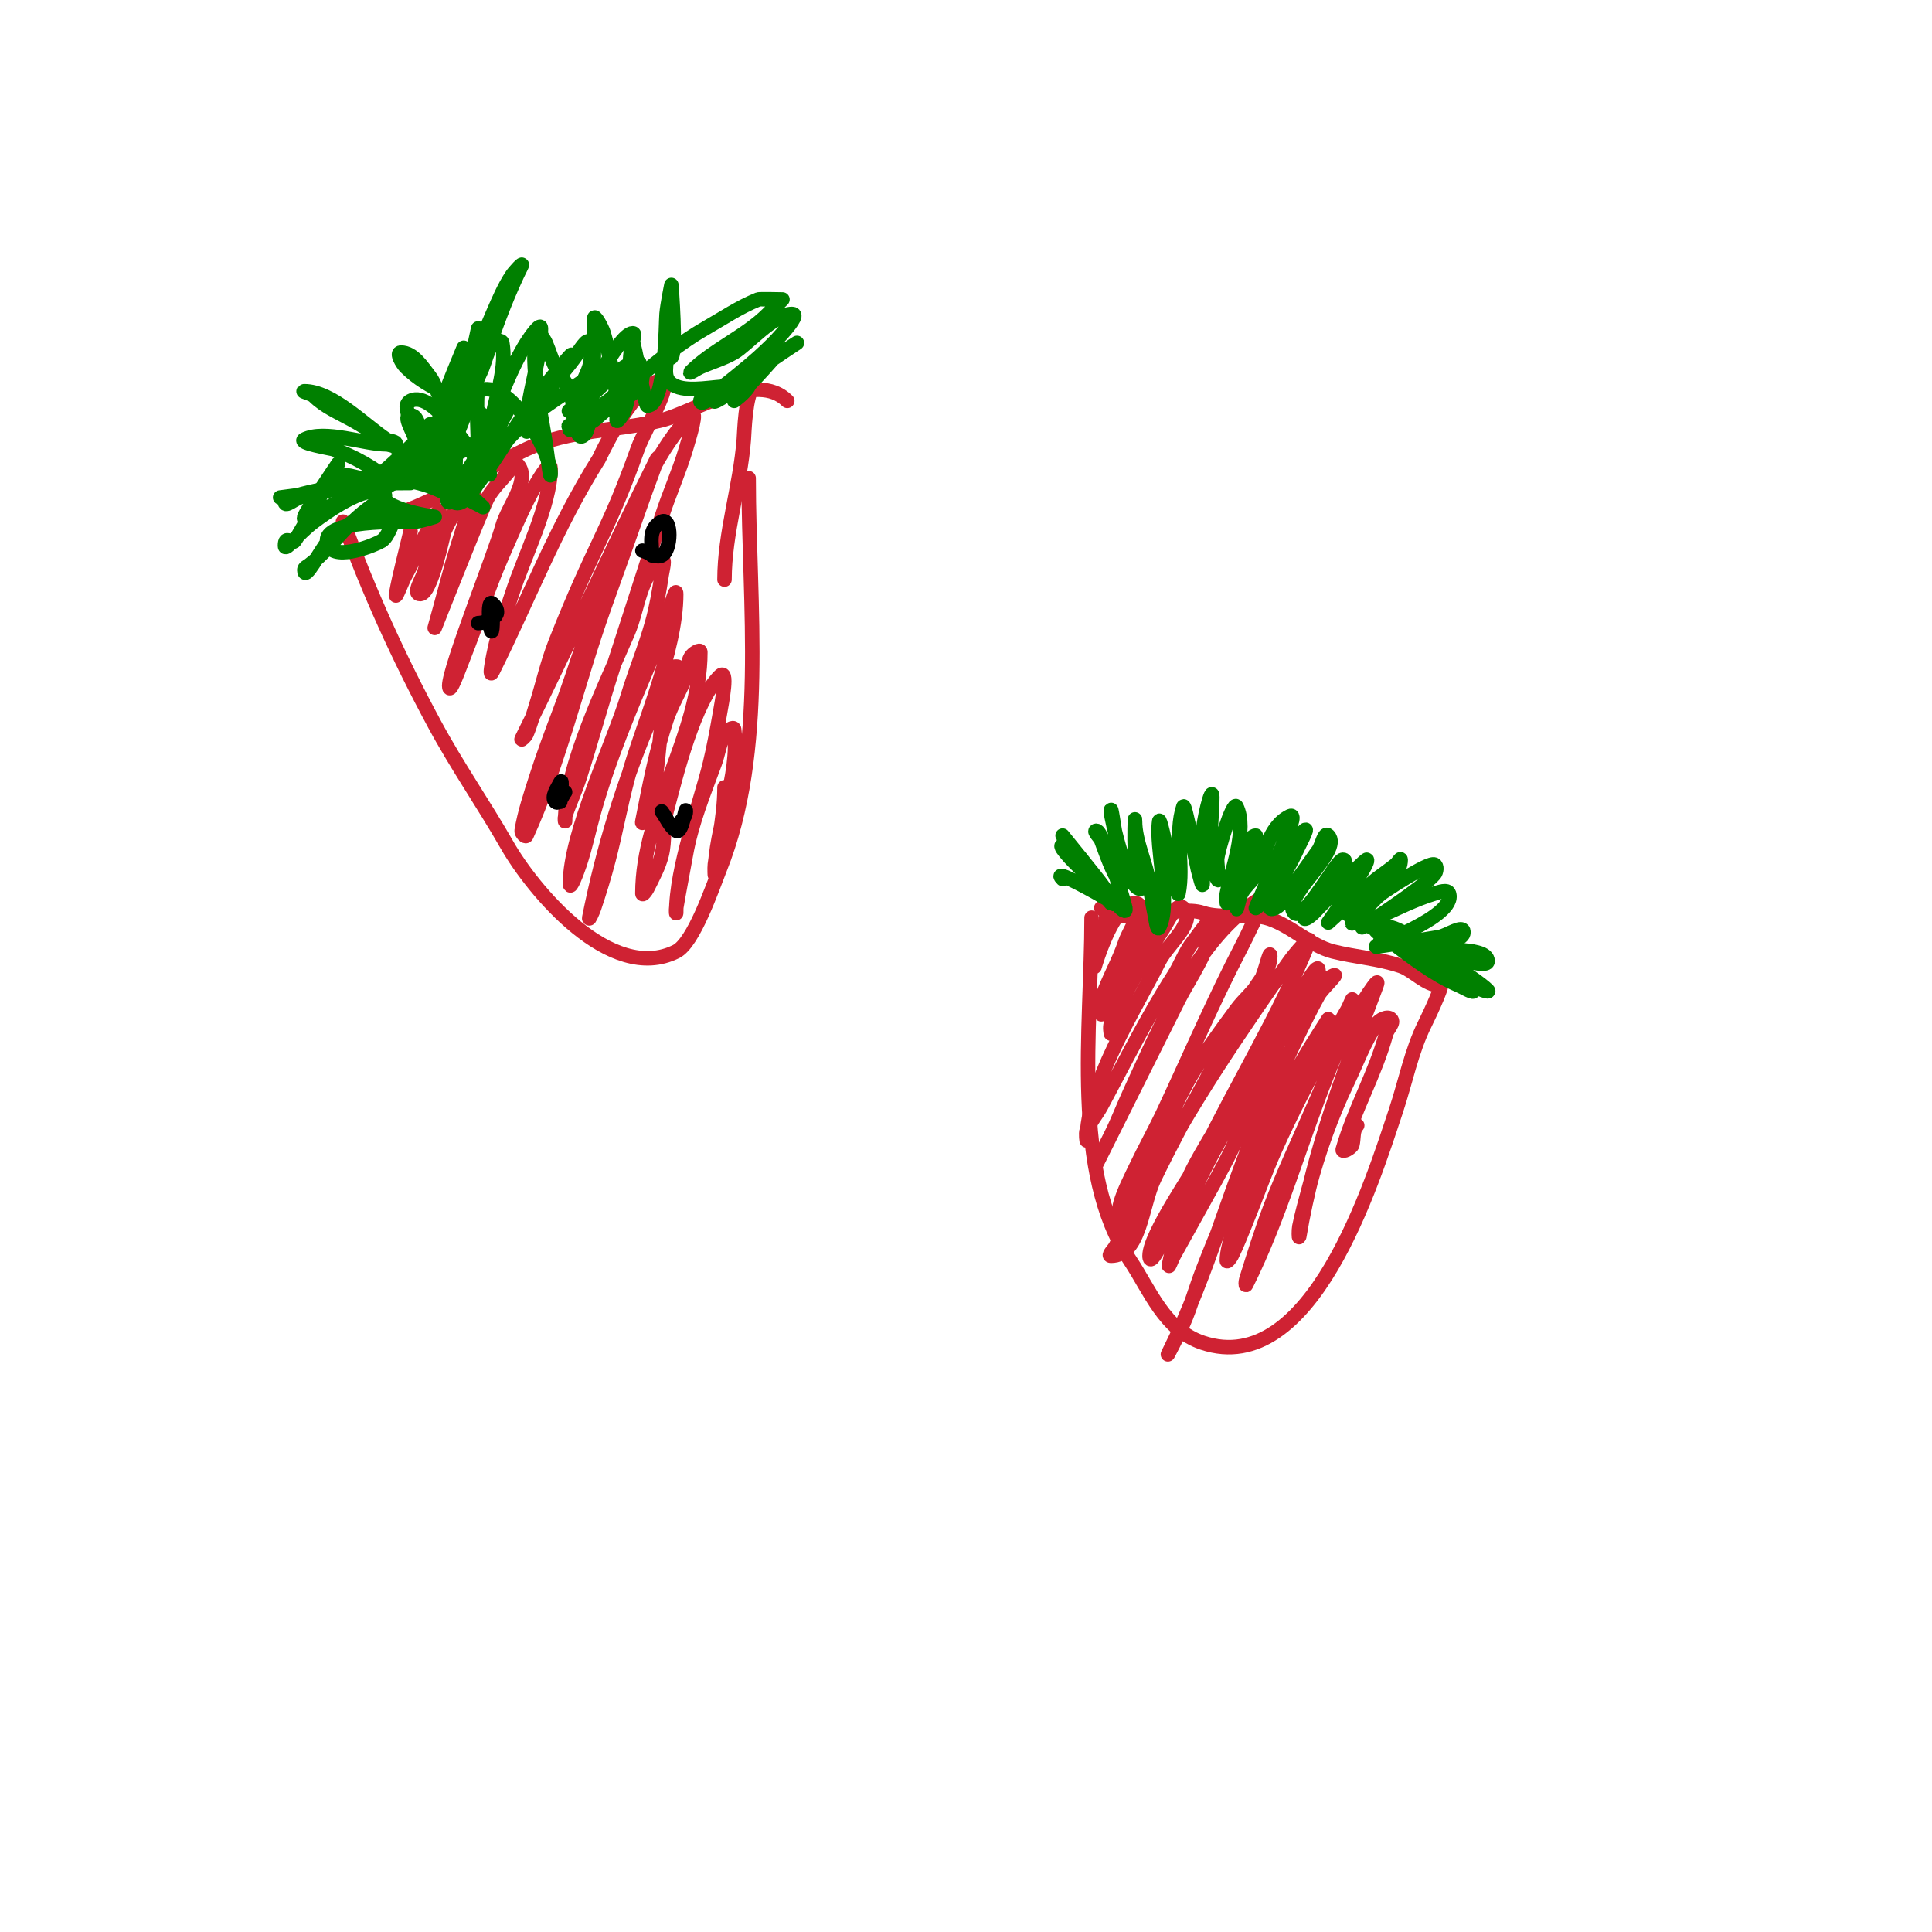 <svg viewBox='0 0 400 400' version='1.1' xmlns='http://www.w3.org/2000/svg' xmlns:xlink='http://www.w3.org/1999/xlink'><g fill='none' stroke='#cf2233' stroke-width='3' stroke-linecap='round' stroke-linejoin='round'><path d='M71,108c5.633,15.023 11.352,27.796 19,42c4.598,8.539 10.173,16.553 15,25c5.266,9.216 21.397,28.801 35,22c3.627,-1.813 7.501,-13.253 9,-17c9.884,-24.711 6,-54.703 6,-81'/><path d='M226,190c0,23.161 -4.312,52.532 8,71c4.076,6.114 7.054,14.351 15,17c22.625,7.542 35.178,-33.533 40,-48c1.975,-5.924 3.215,-12.431 6,-18c1.182,-2.364 4.46,-9.46 3,-8'/><path d='M228,188c4.179,4.179 15.578,-0.807 21,1c4.008,1.336 8.72,-0.07 13,1c4.859,1.215 9.113,5.778 14,7c4.631,1.158 9.314,1.438 14,3c2.553,0.851 5.246,4 8,4'/><path d='M229,190c-5.601,25.204 -0.835,-3 6,-3c2.749,0 -1.131,5.392 -2,8c-1.38,4.141 -3.62,7.859 -5,12c-0.316,0.949 0,3 0,3c0,0 7.184,-15.601 8,-17c1.075,-1.844 4,-7.134 4,-5c0,6.181 -5.767,13.416 -8,19c-0.901,2.253 -2,7 -2,7c0,0 -0.271,-1.391 0,-2c2.91,-6.548 7.148,-13.947 11,-20c1.012,-1.591 2.667,-5.333 4,-4c2.848,2.848 -3.199,7.398 -5,11c-5.05,10.099 -15,25.604 -15,37c0,0.667 -0.263,-1.387 0,-2c0.766,-1.786 2.079,-3.289 3,-5c4.949,-9.192 9.359,-18.225 15,-27c1.453,-2.261 2.321,-4.901 4,-7c1.178,-1.472 4,-5.886 4,-4c0,4.912 -4.94,11.88 -7,16c-5.673,11.346 -11.363,22.727 -17,34c-1,2 2,-4 3,-6c1.468,-2.936 2.624,-6.019 4,-9c5.969,-12.934 13.825,-32.095 27,-40c1.808,-1.085 -1.117,4.086 -2,6c-1.249,2.707 -2.667,5.333 -4,8c-4.935,9.87 -9.316,20.008 -14,30c-1.898,4.049 -4.086,7.958 -6,12c-1.087,2.294 -2.271,4.568 -3,7c-0.383,1.277 -0.74,5.109 0,4c6.203,-9.304 9.1,-21.307 15,-31c2.74,-4.502 5.874,-8.757 9,-13c1.544,-2.096 3.661,-3.768 5,-6c0.924,-1.539 2,-6.795 2,-5c0,2.981 -2.667,5.333 -4,8c-6.445,12.891 -13.721,24.993 -20,38c-2.66,5.511 -2.881,16 -9,16c-0.745,0 0.667,-1.333 1,-2c1.333,-2.667 2.58,-5.378 4,-8c2.914,-5.381 5.905,-10.721 9,-16c5.367,-9.155 10.046,-16.268 16,-25c2.292,-3.362 4.635,-6.689 7,-10c1.096,-1.534 4.7,-5.751 4,-4c-5.865,14.664 -15.153,29.85 -22,44c-1.482,3.064 -11,16.511 -11,21c0,3.145 3.723,-5.126 5,-8c1.458,-3.281 2.334,-6.82 4,-10c4.165,-7.951 9.382,-15.304 14,-23c2.618,-4.363 5.236,-8.728 8,-13c1.159,-1.792 4,-7.134 4,-5c0,3.145 -3.541,5.214 -5,8c-4.915,9.384 -8.404,19.455 -13,29c-2.135,4.434 -4.643,8.679 -7,13c-1.643,3.013 -3.357,5.987 -5,9c-0.357,0.654 -1.146,2.731 -1,2c3.082,-15.409 13.913,-31.859 22,-45c3.356,-5.453 6.273,-12.136 12,-15c1.491,-0.745 -2.173,2.553 -3,4c-3.012,5.271 -8.463,17.234 -11,23c-7.347,16.698 -11.834,34.668 -20,51c-1,2 2.104,-3.951 3,-6c1.564,-3.574 2.592,-7.362 4,-11c6.05,-15.63 12.549,-29.633 21,-44c1.594,-2.71 5,-8 5,-8c0,0 -4.484,8.34 -7,14c-3.203,7.207 -14,29.316 -14,36c0,0.471 0.789,-0.578 1,-1c1.135,-2.271 2.039,-4.65 3,-7c2.039,-4.984 3.813,-10.079 6,-15c3.33,-7.492 7.164,-14.754 11,-22c1.257,-2.375 2.695,-4.651 4,-7c0.362,-0.652 1.181,-2.723 1,-2c-3.703,14.812 -11.613,28.798 -17,43c-1.869,4.928 -3.428,9.969 -5,15c-0.099,0.318 -0.149,1.298 0,1c7.035,-14.069 11.163,-29.406 17,-44c1.496,-3.74 2.958,-7.528 5,-11c1.454,-2.472 6.007,-9.685 5,-7c-6.452,17.206 -12.978,33.871 -16,52c-0.11,0.658 -0.131,-1.346 0,-2c0.539,-2.695 1.3,-5.342 2,-8c1.986,-7.546 4.633,-14.961 8,-22c1.93,-4.034 3.454,-8.323 6,-12c0.6,-0.867 2.255,-1.745 3,-1c0.745,0.745 -0.723,1.983 -1,3c-2.284,8.375 -6.645,15.759 -9,24c-0.205,0.717 1.819,-0.277 2,-1c0.333,-1.333 0.028,-3.028 1,-4'/><path d='M73,108c12.275,0 25.078,-9.959 36,-15c8.962,-4.136 18.701,-3.675 28,-6c6.737,-1.684 19.622,-10.378 26,-4'/><path d='M156,80c-1.688,1.688 -1.896,9.645 -2,11c-0.741,9.631 -4,19.372 -4,29'/><path d='M85,110c-1,4.333 -2.204,8.625 -3,13c-0.267,1.467 1.26,-2.706 2,-4c1.409,-2.466 3.591,-7.534 5,-10c0.596,-1.044 2,-4.202 2,-3c0,4.29 -1.962,7.848 -3,12c-0.412,1.649 -2.7,5 -1,5c2.322,0 4.769,-12.472 5,-13c1.376,-3.144 3.465,-5.93 5,-9c0.537,-1.075 2.236,-4.179 2,-3c-1.396,6.981 -4.173,14.059 -6,21c-0.967,3.675 -3,11 -3,11c0,0 9.896,-25.068 11,-27c1.059,-1.853 2.611,-3.379 4,-5c0.614,-0.716 1.333,-2.667 2,-2c3.145,3.145 -1.83,8.709 -3,13c-1.515,5.555 -11,29.231 -11,33c0,2.236 2.17,-3.924 3,-6c2.782,-6.955 4.983,-14.144 8,-21c1.922,-4.368 3.767,-8.782 6,-13c0.999,-1.886 4,-7.134 4,-5c0,7.512 -5.653,18.569 -8,26c-0.952,3.015 -2.185,5.944 -3,9c-0.607,2.277 -2.054,9.108 -1,7c7.442,-14.883 13.026,-29.748 22,-44c0.06,-0.096 6.461,-14.154 12,-16c4.604,-1.535 -2.368,9.429 -4,14c-6.44,18.031 -8.804,19.238 -17,40c-1.665,4.217 -2.635,8.677 -4,13c-0.635,2.01 -1.17,4.062 -2,6c-0.186,0.433 -1.211,1.422 -1,1c9.556,-19.113 18.429,-38.859 28,-58c0.471,-0.943 -0.63,2.013 -1,3c-1.74,4.64 -3.333,9.333 -5,14c-1.667,4.667 -3.343,9.33 -5,14c-5.44,15.331 -9.276,32.206 -16,47c-0.195,0.429 -1.077,-0.535 -1,-1c0.625,-3.749 1.842,-7.38 3,-11c1.51,-4.72 3.243,-9.367 5,-14c6.009,-15.843 14.573,-48.573 27,-61c1.667,-1.667 -0.323,4.742 -1,7c-1.424,4.746 -3.484,9.282 -5,14c-3.323,10.337 -6.644,20.674 -10,31c-2.477,7.621 -4.54,15.373 -7,23c-0.874,2.71 -2.099,5.298 -3,8c-0.105,0.316 0,1.333 0,1c0,-11.309 8.448,-28.378 13,-39c2.174,-5.072 2.409,-11.939 7,-15c0.832,-0.555 0.152,2.012 0,3c-0.517,3.36 -1.083,6.727 -2,10c-1.421,5.075 -3.472,9.956 -5,15c-2.957,9.76 -12,28.549 -12,39c0,1.491 1.529,-2.586 2,-4c1.202,-3.606 1.975,-7.34 3,-11c3.072,-10.97 7.561,-21.508 12,-32c1.11,-2.623 1.905,-5.371 3,-8c0.69,-1.657 2,-6.795 2,-5c0,11.838 -7.27,27.824 -10,38c-1.508,5.623 -2.539,11.365 -4,17c-0.873,3.369 -1.899,6.698 -3,10c-0.236,0.707 -1.146,2.731 -1,2c2.892,-14.46 7.186,-28.434 13,-42c1.468,-3.425 1.273,-10 5,-10c2.108,0 -1.517,3.948 -2,6c-1.62,6.883 -1.41,14.11 -3,21c-0.404,1.749 -2.352,6.76 -2,5c1.411,-7.056 2.725,-14.174 5,-21c1.038,-3.114 2.821,-5.936 4,-9c0.493,-1.283 0.293,-2.821 1,-4c0.383,-0.639 2,-1.745 2,-1c0,17.006 -12,32.795 -12,50c0,0.471 0.789,-0.578 1,-1c1.135,-2.271 2.384,-4.537 3,-7c0.732,-2.928 0.232,-6.081 1,-9c1.974,-7.5 5.694,-22.694 11,-28c1.886,-1.886 0.463,5.374 0,8c-0.591,3.348 -1.202,6.696 -2,10c-1.986,8.229 -7,21.536 -7,31c0,0.333 -0.055,-0.671 0,-1c0.613,-3.676 1.352,-7.33 2,-11c1.154,-6.541 3.704,-12.768 6,-19c0.729,-1.978 0.954,-4.17 2,-6c0.37,-0.647 1.908,-1.74 2,-1c1.24,9.919 -4,20.186 -4,30c0,0.667 -0.083,-1.338 0,-2c0.251,-2.012 0.667,-4 1,-6c0.551,-3.304 1,-6.65 1,-10'/></g>
<g fill='none' stroke='#008000' stroke-width='3' stroke-linecap='round' stroke-linejoin='round'><path d='M85,100c-7.884,0 -12.423,0.316 -20,2c-1.165,0.259 -7,1 -7,1c0,0 1.333,0 2,0c2.41,0 15,-3 15,-3c0,0 -16,2.104 -16,4c0,1.054 2,-0.667 3,-1c2.608,-0.869 5.317,-1.404 8,-2c5.093,-1.132 13.653,-3.782 19,-2c1.844,0.615 5,3 5,3c0,0 -1.404,0.298 -2,0c-5.665,-2.833 -10.489,-3 -17,-3c-1.333,0 -4,-1.333 -4,0c0,1.76 7.783,1 8,1c0.667,0 2.471,0.471 2,0c-2.886,-2.886 -8.128,-5.709 -12,-7c-0.493,-0.164 -7.386,-1.307 -6,-2c4.228,-2.114 12.518,1 17,1c0.667,0 2,0.667 2,0c0,-0.745 -1.38,-0.587 -2,-1c-4.642,-3.095 -11.261,-10 -17,-10c-0.745,0 1.473,0.473 2,1c2.224,2.224 5.251,3.473 8,5c2.922,1.623 10.123,6.123 12,8c0.007,0.007 1.234,3 2,3c1.667,0 0,-3.333 0,-5c0,-1.125 0.291,-7 -2,-7c-1.7,0 0.588,3.351 1,5c0.215,0.862 2.501,9 4,9c0.283,0 -1,-10.947 -1,-12c0,-0.667 0,1.333 0,2c0,0.238 2,11 2,11c0,0 -0.181,-4.008 0,-6c0.393,-4.328 0.057,-8.757 1,-13c0.19,-0.854 4,-10 4,-10c0,0 0.165,2.677 0,4c-0.752,6.015 -3.368,11.288 -5,17c-0.183,0.641 0,2 0,2c0,0 1.129,-4.735 2,-7c2.939,-7.641 5.72,-15.503 9,-23c1.195,-2.731 2.346,-5.519 4,-8c0.523,-0.784 2.422,-2.843 2,-2c-5.404,10.808 -8.473,22.682 -13,34c-1.219,3.048 -4,5.717 -4,9c0,1.944 2.385,-6.844 3,-5c0.964,2.893 -0.338,6.353 -1,9c-0.162,0.647 -0.667,2 0,2c1.283,0 7.708,-10.541 8,-11c1.2,-1.886 2,-4 3,-6c0.333,-0.667 1.413,-2.62 1,-2c-3.66,5.49 -7.697,11.495 -11,17c-0.343,0.572 -0.596,1.702 0,2c1.909,0.955 3.719,-2.292 5,-4c4.565,-6.086 8.309,-12.968 13,-19c1.887,-2.426 7.705,-9.557 6,-7c-3.176,4.763 -5.844,9.844 -10,14c-2.173,2.173 -7,6 -7,6c0,0 2.087,-1.218 3,-2c1.79,-1.534 3.248,-3.423 5,-5c1.385,-1.246 16.026,-11.325 17,-11c2.167,0.722 -6.925,8.463 -8,9c-1.075,0.537 2,-1.333 3,-2c2.655,-1.77 7.633,-8 11,-8c1.491,0 -1.03,2.868 -2,4c-2.393,2.792 -8.195,10 -12,10c-0.669,0 6.964,-4.978 7,-5c1.426,-0.856 10.62,-12.24 7,-5'/><path d='M132,79c-3,2.667 -5.916,5.43 -9,8c-1.306,1.088 -6.52,1.76 -5,1c9.607,-4.803 17.953,-14.259 28,-20c3.626,-2.072 7.122,-4.449 11,-6c0.254,-0.101 5,0 5,0c0,0 -2,2 -3,3c-4.648,4.648 -11.399,7.399 -16,12c-0.527,0.527 1.319,-0.697 2,-1c2.32,-1.031 4.807,-1.721 7,-3c2.677,-1.561 8.212,-8 12,-8c1.491,0 -1.03,2.868 -2,4c-1.534,1.79 -3.256,3.414 -5,5c-1.739,1.581 -7.465,6.31 -10,8c-0.62,0.413 -2,0.255 -2,1c0,1.054 2.085,-0.477 3,-1c1.621,-0.926 17,-11 17,-11c0,0 -14.666,9.666 -17,12c-0.527,0.527 1.427,-0.523 2,-1c1.64,-1.366 3.405,-2.582 5,-4c1.409,-1.253 2.667,-2.667 4,-4c0.527,-0.527 2.236,-1.707 2,-1c-0.33,0.991 -9,10 -9,10c0,0 2.368,-1.735 3,-3c0.596,-1.193 -2.667,0 -4,0c-3.229,0 -8.034,1.187 -11,0c-2.943,-1.177 -2,-3.554 -2,-6c0,-1.667 0,-6.667 0,-5c0,0.026 0.034,5.966 1,5c1.099,-1.099 0,-15 0,-15c0,0 -0.816,3.981 -1,6c-0.184,2.026 -0.099,19 -4,19c-0.497,0 -2.742,-13.773 -3,-13c-1.382,4.145 0.426,12.574 -3,16c-0.943,0.943 0.323,-2.706 0,-4c-1.158,-4.63 -1.629,-9.429 -3,-14c-0.345,-1.151 -2,-4.202 -2,-3c0,4.379 0.138,21.862 -2,24c-2.236,2.236 -1.865,-6.048 -3,-9c-0.698,-1.814 -2.131,-3.262 -3,-5c-0.803,-1.606 -1.293,-3.35 -2,-5c-0.371,-0.867 -1.845,-2.93 -2,-2c-1.196,7.174 0.91,15.915 2,23c0.308,2.004 1,8.028 1,6c0,-4.584 -8.676,-20.162 -15,-17c-0.506,0.253 -0.051,10.795 0,11c0.511,2.045 3.491,7.491 2,6c-2.909,-2.909 -11.014,-17.493 -16,-15c-2.171,1.085 0.688,4.959 2,7c2.055,3.197 4.683,5.988 7,9c1.725,2.242 6,6 6,6c0,0 -15.326,-8.674 -20,-4c-4.078,4.078 10,6 10,6c0,0 -2.634,0.848 -4,1c-1.413,0.157 -20.918,-0.836 -18,5c1.592,3.183 9.759,-0.225 11,-1c1.417,-0.885 2.081,-3.621 3,-5c0.261,-0.392 1.422,-0.789 1,-1c-4.363,-2.181 -12.608,3.21 -15,6c-1.694,1.977 -5,8.603 -5,6c0,-0.471 0.623,-0.717 1,-1c3.017,-2.263 5.333,-5.333 8,-8c6.234,-6.234 9.181,-5.909 7,-7c-3.352,-1.676 -11.349,4.012 -14,6c-3.468,2.601 -6,6.307 -6,5c0,-2.363 1.402,-0.203 2,-1c1.218,-1.623 9,-16 9,-16c0,0 -6.542,9.625 -7,11c-0.568,1.703 3.424,-1.14 5,-2c2.359,-1.287 4.764,-2.509 7,-4c6.21,-4.14 11.279,-10.233 17,-15c0.362,-0.302 -0.667,0.667 -1,1c-1.333,1.333 -2.758,2.581 -4,4c-1.614,1.845 -4.023,7 -7,7'/><path d='M80,98c4.02,-1.005 19.311,-3.244 21,-10c0.181,-0.723 -0.418,-1.534 -1,-2c-5.128,-4.102 -11.043,-5.043 -16,-10c-0.745,-0.745 -2.054,-3 -1,-3c2.603,0 4.402,2.945 6,5c1.76,2.263 2.133,7 5,7c1.463,0 5,-17 5,-17c0,0 -1,10.237 -1,12c0,0.745 0.617,-1.361 1,-2c1.306,-2.177 1.592,-4.888 3,-7c0.37,-0.555 1.89,-0.658 2,0c0.838,5.031 -1.047,10.236 -2,15c-0.146,0.731 -1,2 -1,2c0,0 0.706,-1.315 1,-2c2.246,-5.241 3.957,-10.13 7,-15c0.75,-1.199 3,-4.414 3,-3c0,6.99 -3,13.876 -3,21c0,1.795 1.049,-3.478 2,-5c2.262,-3.62 5.519,-6.526 8,-10c0.822,-1.151 2.723,-4.387 3,-3c1.001,5.007 -0.46,5.379 -2,10c-0.537,1.612 -2.7,5 -1,5c0.907,0 8.876,-17 12,-17c0.667,0 0,1.333 0,2c0,2.667 0.438,5.37 0,8c-0.173,1.04 -2,3.333 -1,3c1.581,-0.527 3,-2.333 3,-4'/><path d='M220,182c-2.6,-2.6 7.632,3.179 9,4c0.904,0.542 3.745,1.745 3,1c-1.613,-1.613 -4.387,-3.387 -6,-5c-1.667,-1.667 -3.466,-3.21 -5,-5c-0.485,-0.566 -1.745,-2 -1,-2c3.729,0 7.798,9.798 10,12c0.85,0.85 -1.231,-2.077 -2,-3c-1.519,-1.823 -8,-11 -8,-11c0,0 7.244,8.92 8,10c1.352,1.931 5.387,7.325 5,5c-0.196,-1.174 -4.62,-16 -6,-16c-0.745,0 0.738,1.302 1,2c1.153,3.074 2.179,6.268 4,9c0.185,0.277 0,1 0,1c0,0 -0.868,-10.406 -1,-11c-0.369,-1.659 -1,-6.7 -1,-5c0,1.493 3.479,16 6,16c2.687,0 -0.703,-5.329 -1,-8c-0.221,-1.988 0,-8 0,-6c0,4.19 2.289,8.733 3,13c0.333,2 0.56,4.021 1,6c0.229,1.029 0.529,3.943 1,3c2.536,-5.072 -0.8,-16.402 0,-22c0.195,-1.367 3.695,16.525 4,15c1.151,-5.757 -0.881,-12.358 1,-18c0.315,-0.944 2.764,12.173 3,13c0.29,1.014 1,4.054 1,3c0,-3.333 0,-6.667 0,-10c0,-2.749 2,-10.749 2,-8c0,5.2 -1.367,12.265 1,17c0.596,1.193 0,-2.667 0,-4c0,-1.719 3.323,-12.354 4,-11c2.33,4.66 -1.084,13.42 -2,18c-0.131,0.654 0,2 0,2c0,0 3.322,-14 6,-14c0.376,0 -4,13.829 -4,15c0,1.054 0.529,-2.057 1,-3c0.745,-1.491 2.255,-2.509 3,-4c1.89,-3.779 2.517,-9.758 7,-12c1.52,-0.76 -0.369,3.422 -1,5c-0.431,1.077 -6,14 -6,14c0,0 1.578,-1.157 2,-2c2.074,-4.147 4.586,-10.586 8,-14c1.269,-1.269 -1.271,3.36 -2,5c-0.94,2.115 -5,8.577 -5,11c0,0.333 0.702,0.149 1,0c1.909,-0.955 2.759,-3.263 4,-5c1.664,-2.33 3.336,-4.67 5,-7c0.699,-0.978 1.15,-3.85 2,-3c3.139,3.139 -9.99,13.01 -7,16c1.96,1.96 8.748,-11 10,-11c1.491,0 -1.233,2.722 -2,4c-1.085,1.808 -6,6.455 -6,8c0,0.745 1.473,-0.473 2,-1c0.971,-0.971 10.704,-11.296 11,-11c0.697,0.697 -8,13 -8,13c0,0 9.079,-8.309 10,-9c1.333,-1 2.699,-1.959 4,-3c0.368,-0.294 1,-1.471 1,-1c0,4.62 -7.854,8.708 -10,13c-0.422,0.843 1.333,-1.333 2,-2c1.333,-1.333 2.512,-2.842 4,-4c0.515,-0.401 9.79,-6.605 11,-6c0.596,0.298 0.416,1.479 0,2c-2.062,2.577 -15,11 -15,11c0,0 1.895,-1.527 3,-2c3.983,-1.707 7.849,-3.755 12,-5c0.958,-0.287 2.684,-0.949 3,0c1.635,4.905 -16.694,11 -15,11'/><path d='M285,196c4.333,-0.667 8.682,-1.238 13,-2c1.674,-0.295 5,-2.7 5,-1c0,2.923 -11.188,2 -12,2c-1.667,0 -6.667,0 -5,0c2.67,0 19,2 19,2c0,0 -7.122,-0.824 -8,-1c-0.981,-0.196 -3.894,-0.447 -3,0c2.459,1.23 14,-0.352 14,3c0,2.385 -16,-4 -16,-4c0,0 11.563,7.85 13,9c0.823,0.658 3.745,1.745 3,1c-2.44,-2.44 -14.479,-10 -17,-10c-1.795,0 3.478,1.049 5,2c2.536,1.585 7.57,5.14 9,8c0.471,0.943 -2.031,-0.585 -3,-1c-5.099,-2.185 -9.562,-5.671 -14,-9c-1.131,-0.849 -4.342,-2.553 -3,-3c3.212,-1.071 6.631,1.947 9,3c1.098,0.488 4.166,1.709 3,2c-3.663,0.916 -29.732,-13.866 -12,-5'/></g>
<g fill='none' stroke='#000000' stroke-width='3' stroke-linecap='round' stroke-linejoin='round'><path d='M99,129c1.283,0 5.803,-1.197 3,-4c-1.694,-1.694 0,11.111 0,3'/><path d='M133,114c1.333,0.333 2.771,1.615 4,1c2.087,-1.044 2.087,-8.043 0,-7c-2.92,1.46 -2,4.399 -2,7'/><path d='M116,166c0,-1.333 0.596,-5.193 0,-4c-0.615,1.229 -1.972,3.028 -1,4c0.774,0.774 1.567,-1.567 2,-2'/><path d='M137,168c1,1.333 1.613,3.075 3,4c1.24,0.827 2,-5.491 2,-4c0,1.789 -2,2.211 -2,4'/></g>
</svg>
